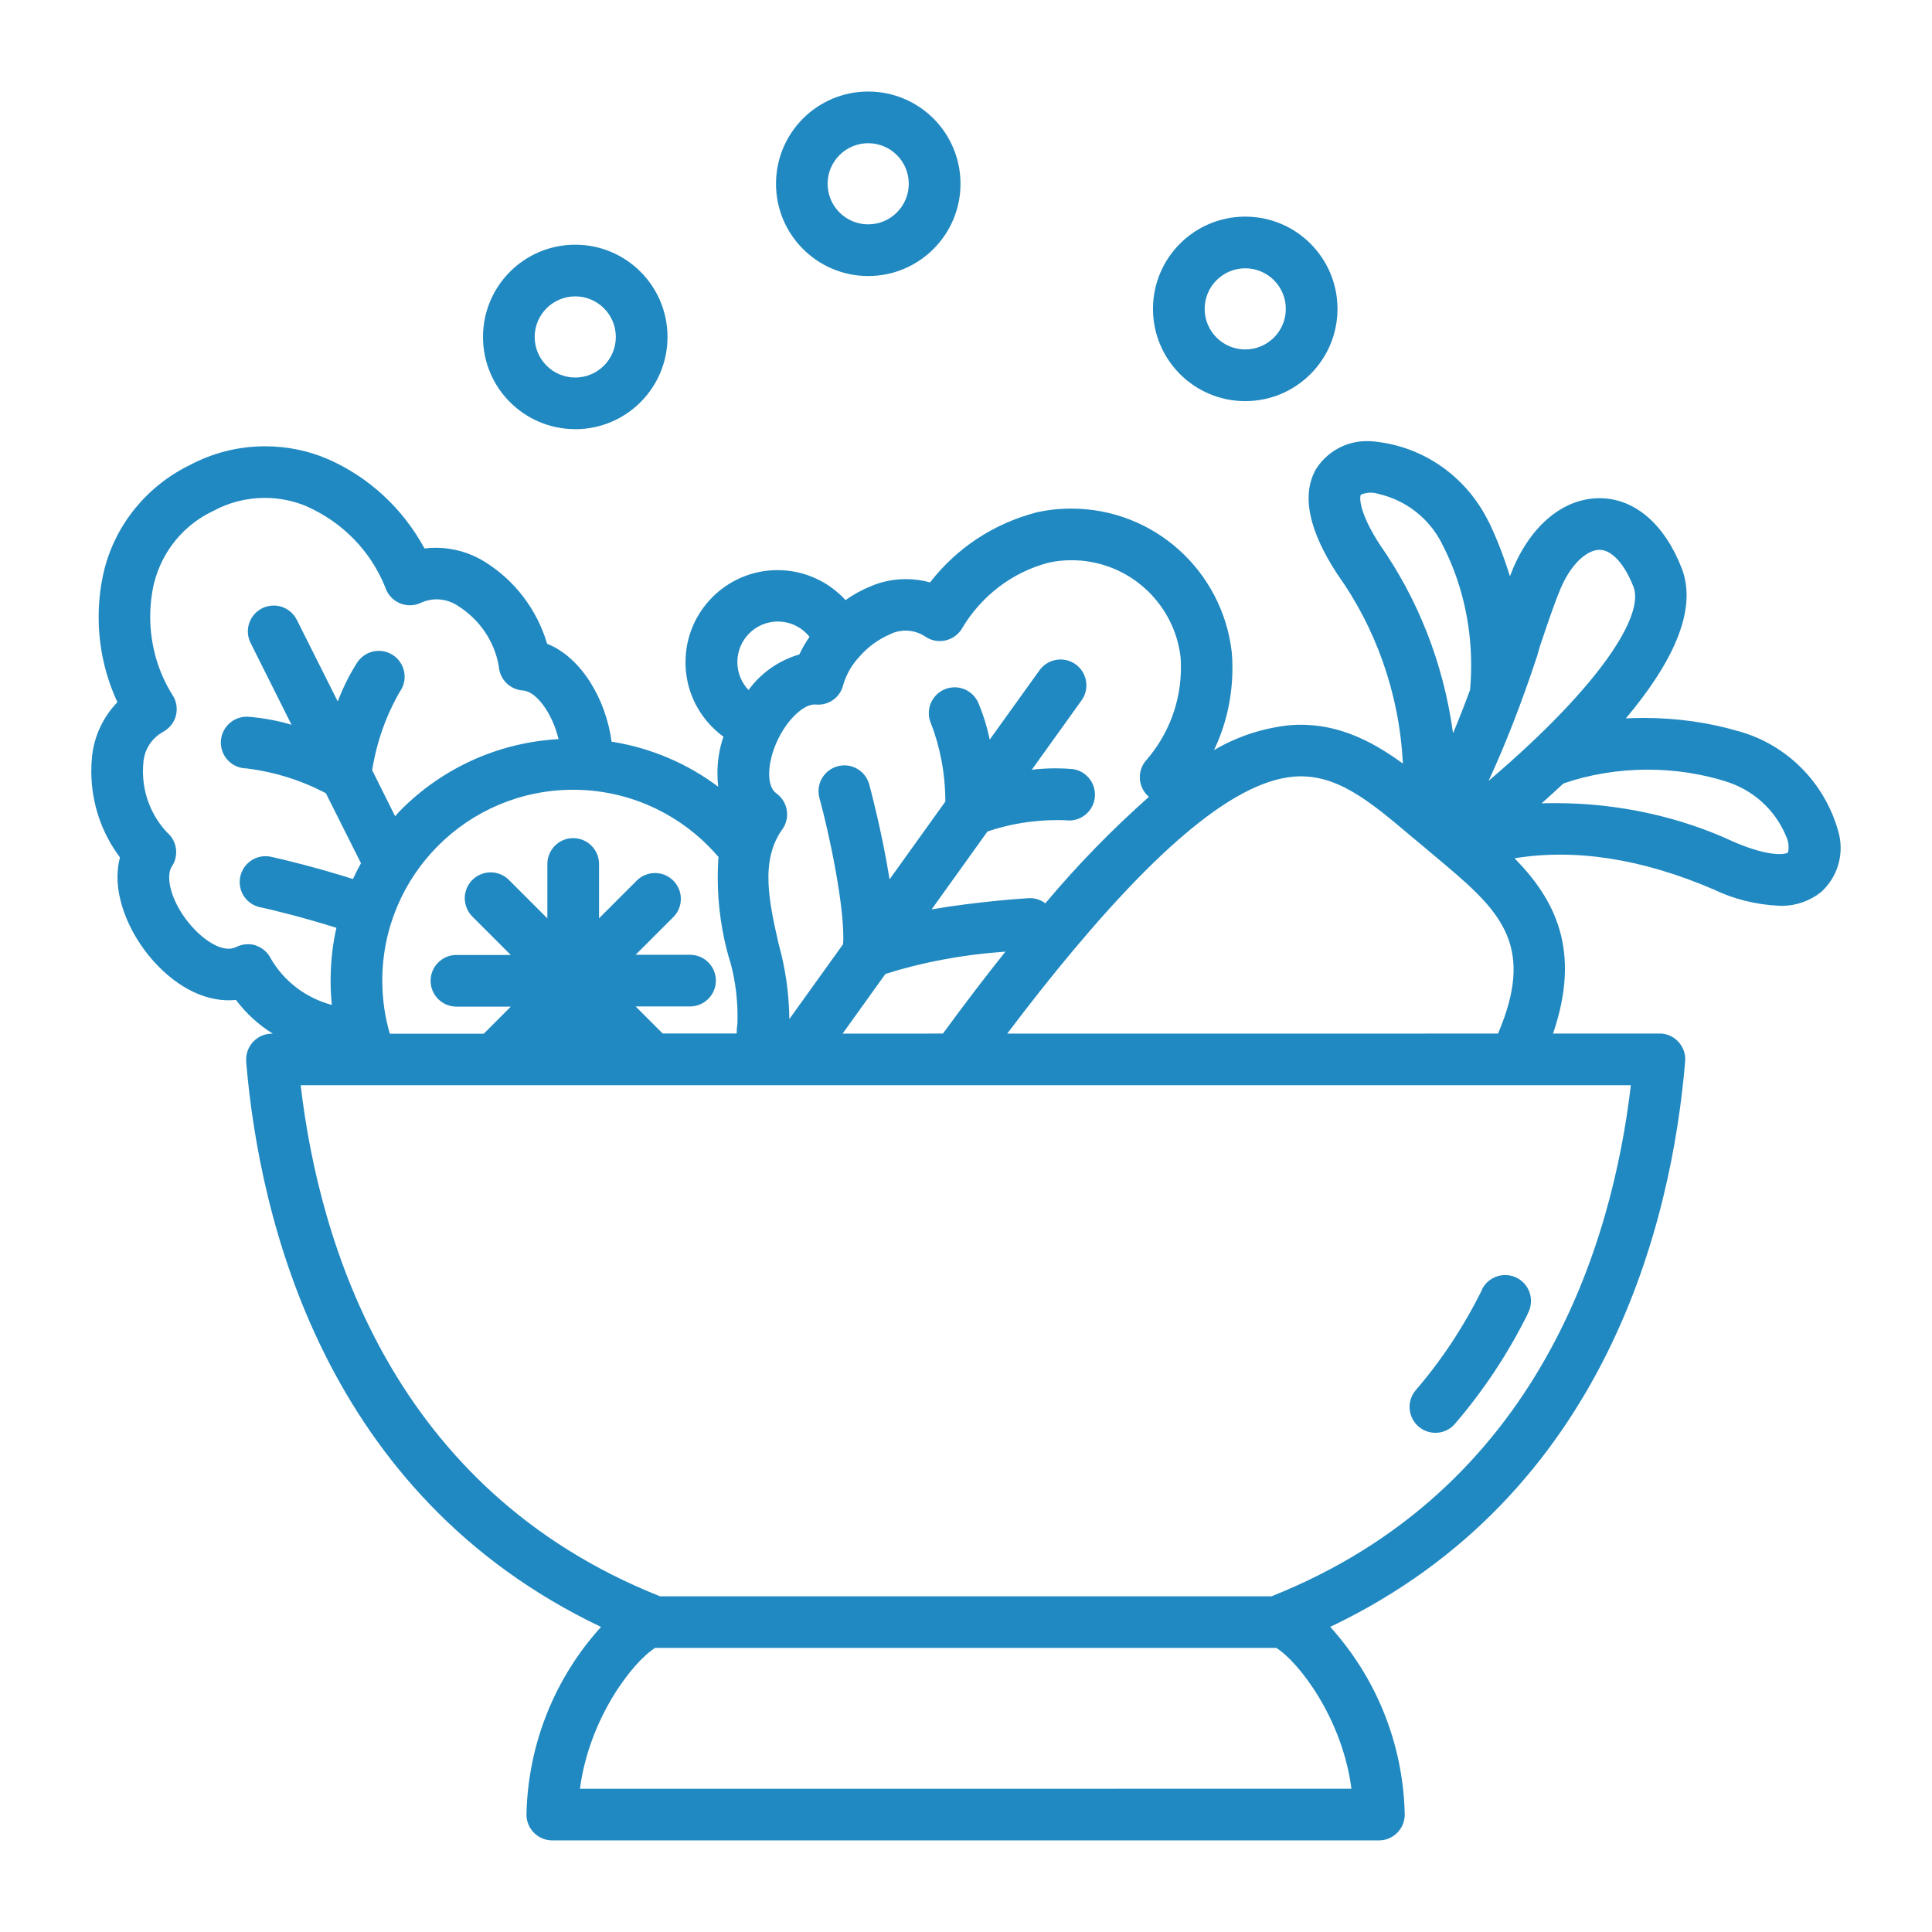<svg xmlns="http://www.w3.org/2000/svg" xmlns:xlink="http://www.w3.org/1999/xlink" xmlns:svgjs="http://svgjs.com/svgjs" id="SvgjsSvg1036" width="288" height="288" version="1.1"><defs id="SvgjsDefs1037"></defs><g id="SvgjsG1038"><svg xmlns="http://www.w3.org/2000/svg" viewBox="0 0 32 32" width="288" height="288"><path d="M30.447 13.766c-0.228-0.809-0.854-1.433-1.647-1.654l-0.017-0.004c-0.467-0.138-1.004-0.217-1.56-0.217-0.103 0-0.205 0.003-0.307 0.008l0.014-0.001c0.753-0.896 1.198-1.784 0.924-2.487-0.284-0.729-0.775-1.152-1.346-1.159h-0.016c-0.59 0-1.126 0.438-1.436 1.175-0.015 0.037-0.032 0.078-0.047 0.118-0.109-0.351-0.225-0.644-0.362-0.927l0.017 0.040c-0.357-0.743-1.069-1.265-1.91-1.346l-0.010-0.001c-0.031-0.003-0.068-0.005-0.105-0.005-0.354 0-0.664 0.184-0.841 0.462l-0.002 0.004c-0.241 0.425-0.122 1.009 0.352 1.734 0.627 0.877 1.026 1.957 1.087 3.126l0.001 0.015c-0.548-0.4-1.147-0.698-1.888-0.634-0.464 0.052-0.884 0.199-1.255 0.42l0.014-0.008c0.193-0.399 0.306-0.867 0.306-1.362 0-0.092-0.004-0.183-0.012-0.272l0.001 0.012c-0.154-1.344-1.285-2.379-2.658-2.379-0.104 0-0.207 0.006-0.307 0.017l0.012-0.001c-0.107 0.012-0.2 0.028-0.292 0.048l0.018-0.003c-0.724 0.187-1.333 0.599-1.765 1.155l-0.005 0.007c-0.12-0.035-0.258-0.055-0.401-0.055-0.206 0-0.402 0.042-0.58 0.117l0.010-0.004c-0.164 0.067-0.305 0.145-0.435 0.239l0.006-0.004c-0.28-0.306-0.681-0.497-1.126-0.497-0.842 0-1.525 0.683-1.525 1.525 0 0.397 0.151 0.758 0.4 1.029l-0.001-0.001c0.069 0.075 0.144 0.143 0.226 0.203l0.004 0.003c-0.064 0.181-0.1 0.39-0.1 0.607 0 0.078 0.005 0.155 0.014 0.231l-0.001-0.009c-0.495-0.373-1.093-0.637-1.743-0.743l-0.023-0.003c-0.094-0.7-0.496-1.392-1.068-1.623-0.173-0.578-0.543-1.052-1.030-1.355l-0.010-0.006c-0.229-0.143-0.507-0.228-0.805-0.228-0.066 0-0.131 0.004-0.194 0.012l0.008-0.001c-0.361-0.665-0.922-1.182-1.6-1.48l-0.021-0.008c-0.301-0.129-0.651-0.204-1.019-0.204-0.451 0-0.875 0.113-1.247 0.311l0.014-0.007c-0.707 0.341-1.23 0.967-1.427 1.725l-0.004 0.018c-0.059 0.235-0.093 0.505-0.093 0.782 0 0.511 0.115 0.995 0.32 1.429l-0.009-0.020c-0.233 0.241-0.387 0.559-0.422 0.911l-0 0.006c-0.007 0.067-0.011 0.145-0.011 0.225 0 0.539 0.178 1.036 0.479 1.435l-0.004-0.006c-0.153 0.576 0.145 1.257 0.549 1.711 0.416 0.468 0.915 0.698 1.372 0.65 0.168 0.223 0.371 0.409 0.602 0.553l0.009 0.005h-0.014c-0.236 0-0.428 0.192-0.428 0.428 0 0 0 0 0 0v-0c0 0.012 0 0.024 0 0.036 0.22 2.612 1.288 7.179 5.878 9.363-0.745 0.821-1.209 1.909-1.235 3.104l-0 0.005c0 0.236 0.192 0.427 0.428 0.427 0.001 0 0.002 0 0.003 0h13.688c0 0 0 0 0 0 0.236 0 0.427-0.191 0.428-0.427v-0c-0.026-1.201-0.49-2.288-1.238-3.114l0.004 0.004c4.591-2.185 5.659-6.752 5.878-9.363 0.001-0.011 0.002-0.024 0.002-0.037 0-0.224-0.172-0.408-0.391-0.427l-0.002-0c-0.012 0-0.025 0-0.037 0h-1.76c0.471-1.374 0.036-2.217-0.637-2.903 1.002-0.164 2.108 0.005 3.3 0.517 0.317 0.154 0.688 0.251 1.080 0.269l0.006 0c0.012 0.001 0.026 0.001 0.040 0.001 0.245 0 0.471-0.085 0.649-0.226l-0.002 0.002c0.202-0.182 0.328-0.443 0.328-0.735 0-0.099-0.015-0.194-0.042-0.285l0.002 0.007zM25.504 10.71c0.128-0.382 0.24-0.712 0.34-0.951 0.189-0.451 0.461-0.652 0.648-0.652h0.004c0.202 0.003 0.411 0.232 0.56 0.614 0.179 0.458-0.512 1.604-2.4 3.212 0.269-0.579 0.557-1.315 0.804-2.069l0.044-0.154zM22.54 8.194c0.048-0.021 0.103-0.034 0.162-0.034 0.044 0 0.087 0.007 0.126 0.020l-0.003-0.001c0.471 0.107 0.854 0.416 1.060 0.829l0.004 0.009c0.302 0.582 0.478 1.271 0.478 2.002 0 0.144-0.007 0.286-0.020 0.427l0.001-0.018c-0.086 0.236-0.18 0.476-0.281 0.717-0.161-1.177-0.588-2.231-1.218-3.132l0.015 0.023c-0.361-0.552-0.347-0.805-0.324-0.842zM14.748 10.502c0.074-0.036 0.161-0.057 0.252-0.057 0.121 0 0.233 0.037 0.326 0.099l-0.002-0.001c0.068 0.047 0.151 0.075 0.242 0.075 0.146 0 0.275-0.073 0.352-0.184l0.001-0.001c0.008-0.011 0.016-0.025 0.024-0.039l0.001-0.002c0.317-0.525 0.82-0.912 1.416-1.070l0.016-0.004c0.112-0.025 0.241-0.039 0.372-0.039 0.873 0 1.602 0.615 1.778 1.435l0.002 0.012c0.011 0.052 0.020 0.104 0.026 0.157 0.004 0.051 0.006 0.111 0.006 0.171 0 0.584-0.213 1.117-0.566 1.528l0.003-0.003c-0.073 0.076-0.118 0.18-0.118 0.294 0 0.121 0.050 0.23 0.131 0.307l0 0 0.020 0.018c-0.617 0.548-1.178 1.124-1.695 1.739l-0.021 0.025c-0.070-0.054-0.158-0.086-0.255-0.086-0.008 0-0.017 0-0.025 0.001l0.001-0c-0.013 0-0.813 0.049-1.604 0.185l0.924-1.289c0.348-0.121 0.749-0.19 1.167-0.19 0.046 0 0.092 0.001 0.137 0.003l-0.007-0c0.017 0.002 0.037 0.004 0.056 0.004 0.236 0 0.428-0.191 0.428-0.428 0-0.217-0.162-0.397-0.372-0.424l-0.002-0c-0.084-0.008-0.182-0.012-0.281-0.012-0.138 0-0.274 0.009-0.407 0.025l0.016-0.002 0.824-1.149c0.050-0.069 0.080-0.156 0.080-0.249 0-0.236-0.191-0.428-0.428-0.428-0.143 0-0.269 0.070-0.347 0.177l-0.001 0.001-0.825 1.149c-0.052-0.245-0.122-0.459-0.213-0.663l0.008 0.021c-0.074-0.135-0.215-0.224-0.376-0.224-0.236 0-0.428 0.192-0.428 0.428 0 0.062 0.013 0.121 0.037 0.175l-0.001-0.003c0.15 0.383 0.237 0.827 0.238 1.292v0l-0.924 1.289c-0.125-0.795-0.336-1.568-0.339-1.581-0.054-0.179-0.217-0.307-0.41-0.307-0.236 0-0.428 0.192-0.428 0.428 0 0.038 0.005 0.076 0.015 0.111l-0.001-0.003c0.16 0.574 0.433 1.864 0.393 2.426l-0.89 1.24c-0.005-0.435-0.067-0.853-0.179-1.25l0.008 0.034c-0.164-0.722-0.318-1.405 0.054-1.926 0.050-0.069 0.080-0.155 0.080-0.249 0-0.142-0.069-0.268-0.175-0.345l-0.001-0.001c-0.173-0.124-0.139-0.48-0.034-0.759 0.167-0.444 0.492-0.733 0.681-0.714 0.014 0.002 0.030 0.002 0.046 0.002 0.201 0 0.37-0.141 0.413-0.329l0.001-0.003c0.054-0.179 0.145-0.333 0.265-0.46l-0.001 0.001c0.004-0.004 0.007-0.008 0.010-0.012 0.137-0.155 0.305-0.278 0.495-0.36l0.009-0.003zM13.956 17.12l0.709-0.988c0.583-0.187 1.26-0.318 1.96-0.368l0.028-0.002c-0.34 0.425-0.686 0.88-1.035 1.357zM12.884 10.295c0.212 0 0.4 0.098 0.523 0.252l0.001 0.001c-0.059 0.084-0.115 0.179-0.162 0.279l-0.005 0.012c-0.348 0.102-0.638 0.31-0.84 0.586l-0.003 0.004c-0.114-0.12-0.185-0.283-0.185-0.463 0-0.371 0.301-0.672 0.672-0.672v0zM11.9 14.191c-0.008 0.102-0.012 0.222-0.012 0.342 0 0.469 0.067 0.923 0.191 1.352l-0.008-0.034c0.092 0.294 0.145 0.632 0.145 0.982 0 0.042-0.001 0.084-0.002 0.125l0-0.006c-0.008 0.050-0.012 0.108-0.012 0.166v0h-1.226l-0.448-0.448h0.901c0.236 0 0.428-0.192 0.428-0.428s-0.192-0.428-0.428-0.428v0h-0.901l0.637-0.637c0.069-0.076 0.112-0.177 0.112-0.289 0-0.236-0.192-0.428-0.428-0.428-0.112 0-0.213 0.043-0.29 0.113l0-0-0.637 0.637v-0.9c0-0.236-0.192-0.428-0.428-0.428s-0.428 0.192-0.428 0.428v0 0.901l-0.637-0.637c-0.077-0.077-0.184-0.125-0.303-0.125-0.236 0-0.428 0.192-0.428 0.428 0 0.118 0.048 0.225 0.125 0.303l0.637 0.637h-0.9c-0.236 0-0.428 0.192-0.428 0.428s0.192 0.428 0.428 0.428h0.901l-0.448 0.448h-1.556c-0.079-0.264-0.125-0.566-0.125-0.88 0-1.745 1.415-3.16 3.16-3.16 0.874 0 1.666 0.355 2.238 0.929l0 0c0.061 0.061 0.116 0.121 0.168 0.181zM4.241 15.66c-0.040-0.014-0.086-0.021-0.134-0.021-0.071 0-0.137 0.017-0.196 0.047l0.002-0.001c-0.209 0.106-0.52-0.096-0.736-0.34-0.34-0.381-0.445-0.822-0.33-0.995 0.045-0.067 0.071-0.149 0.071-0.237 0-0.129-0.057-0.244-0.147-0.322l-0.001-0c-0.249-0.264-0.402-0.622-0.402-1.014 0-0.046 0.002-0.092 0.006-0.137l-0 0.006c0.010-0.225 0.138-0.419 0.323-0.521l0.003-0.002c0.136-0.074 0.227-0.215 0.227-0.377 0-0.073-0.018-0.142-0.051-0.203l0.001 0.002c-0.009-0.017-0.017-0.030-0.027-0.044l0.001 0.001c-0.228-0.366-0.363-0.811-0.363-1.287 0-0.2 0.024-0.394 0.069-0.581l-0.003 0.017c0.136-0.533 0.498-0.961 0.974-1.186l0.011-0.005c0.245-0.134 0.537-0.213 0.848-0.213 0.251 0 0.49 0.052 0.706 0.145l-0.012-0.004c0.596 0.264 1.057 0.74 1.296 1.33l0.006 0.016c0.059 0.171 0.218 0.291 0.405 0.291 0.050 0 0.097-0.008 0.142-0.024l-0.003 0.001c0.018-0.006 0.033-0.012 0.047-0.019l-0.003 0.001c0.077-0.036 0.166-0.057 0.261-0.057 0.133 0 0.257 0.042 0.359 0.112l-0.002-0.001c0.35 0.221 0.598 0.577 0.672 0.992l0.001 0.009c0.015 0.214 0.186 0.384 0.4 0.398l0.001 0c0.218 0.013 0.486 0.376 0.588 0.805-1.021 0.059-1.931 0.493-2.603 1.165l-0 0c-0.036 0.036-0.069 0.073-0.104 0.112l-0.38-0.763c0.079-0.489 0.241-0.928 0.471-1.321l-0.010 0.018c0.048-0.068 0.077-0.153 0.077-0.245 0-0.236-0.192-0.428-0.428-0.428-0.143 0-0.27 0.071-0.348 0.179l-0.001 0.001c-0.123 0.189-0.234 0.407-0.322 0.636l-0.008 0.024-0.679-1.354c-0.072-0.141-0.216-0.236-0.383-0.236-0.236 0-0.428 0.192-0.428 0.428 0 0.070 0.017 0.136 0.047 0.194l-0.001-0.002 0.678 1.355c-0.211-0.065-0.457-0.112-0.711-0.133l-0.012-0.001h-0.014c-0.002-0-0.004-0-0.006-0-0.236 0-0.428 0.192-0.428 0.428 0 0.234 0.188 0.424 0.421 0.428h0c0.491 0.061 0.937 0.207 1.34 0.423l-0.021-0.010 0.581 1.158q-0.072 0.128-0.133 0.261c-0.599-0.19-1.167-0.327-1.348-0.366-0.030-0.008-0.064-0.012-0.1-0.012-0.236 0-0.428 0.192-0.428 0.428 0 0.209 0.15 0.383 0.348 0.42l0.003 0c0.208 0.044 0.727 0.173 1.251 0.339-0.061 0.262-0.096 0.563-0.096 0.873 0 0.142 0.007 0.282 0.022 0.421l-0.001-0.017c-0.435-0.116-0.791-0.393-1.008-0.762l-0.004-0.008c-0.051-0.101-0.139-0.178-0.246-0.214l-0.003-0.001zM9.606 29.628c0.15-1.161 0.868-2.096 1.244-2.333h10.291c0.376 0.238 1.093 1.173 1.243 2.332zM21.058 26.44h-10.125c-4.446-1.768-5.65-5.874-5.953-8.465h22.032c-0.303 2.59-1.507 6.697-5.953 8.465zM16.683 17.12c0.373-0.495 0.741-0.96 1.1-1.388 1.552-1.852 2.743-2.79 3.642-2.868 0.707-0.060 1.259 0.404 1.956 0.994l0.122 0.101c0.006 0.005 0.012 0.010 0.018 0.015l0.222 0.187 0.117 0.098 0.064 0.054c0.010 0.010 0.022 0.019 0.033 0.028l0.001 0.001c0.931 0.784 1.458 1.361 0.854 2.777zM29.614 14.119c-0.032 0.030-0.28 0.088-0.888-0.171-0.871-0.408-1.892-0.646-2.968-0.646-0.079 0-0.157 0.001-0.235 0.004l0.011-0q0.183-0.163 0.361-0.329c0.417-0.145 0.897-0.229 1.397-0.229 0.454 0 0.891 0.069 1.302 0.197l-0.031-0.008c0.462 0.135 0.828 0.465 1.011 0.892l0.004 0.010c0.029 0.056 0.047 0.122 0.047 0.192 0 0.032-0.004 0.063-0.010 0.092l0.001-0.003zM24.549 21.358c-0.315 0.635-0.681 1.182-1.107 1.676l0.009-0.010c-0.065 0.075-0.104 0.173-0.104 0.28 0 0.236 0.192 0.428 0.428 0.428 0.129 0 0.245-0.057 0.323-0.148l0-0.001c0.462-0.536 0.867-1.142 1.193-1.795l0.023-0.051c0.028-0.055 0.044-0.121 0.044-0.19 0-0.237-0.192-0.428-0.428-0.428-0.167 0-0.312 0.096-0.383 0.236l-0.001 0.002zM14.382 4.572c0.843-0.001 1.527-0.685 1.527-1.528s-0.684-1.528-1.528-1.528-1.528 0.684-1.528 1.528v0c0 0.844 0.684 1.528 1.528 1.528 0 0 0.001 0 0.001 0h-0zM14.382 2.372c0.37 0.001 0.67 0.301 0.67 0.672s-0.301 0.672-0.672 0.672-0.672-0.301-0.672-0.672v0c0 0 0 0 0 0 0-0.371 0.301-0.672 0.672-0.672 0.001 0 0.001 0 0.002 0h-0zM9.528 7.109c0.844 0 1.528-0.684 1.528-1.528s-0.684-1.528-1.528-1.528c-0.844 0-1.528 0.684-1.528 1.528 0 0 0 0 0 0v-0c0 0 0 0 0 0 0 0.844 0.684 1.527 1.527 1.527 0 0 0 0 0.001 0h-0zM9.528 4.909c0.371 0 0.672 0.301 0.672 0.672s-0.301 0.672-0.672 0.672c-0.371 0-0.672-0.301-0.672-0.672v0c0-0.371 0.301-0.672 0.672-0.672v0zM20.625 6.644c0.844 0 1.528-0.684 1.528-1.528s-0.684-1.528-1.528-1.528c-0.844 0-1.528 0.684-1.528 1.528 0 0 0 0 0 0v-0c0 0.844 0.684 1.528 1.528 1.528 0 0 0 0 0 0h-0zM20.625 4.444c0.371 0 0.672 0.301 0.672 0.672s-0.301 0.672-0.672 0.672c-0.371 0-0.672-0.301-0.672-0.672v0 0c0-0.371 0.301-0.672 0.672-0.672v0z" fill="#2189c1" class="color000 svgShape"></path></svg></g></svg>
